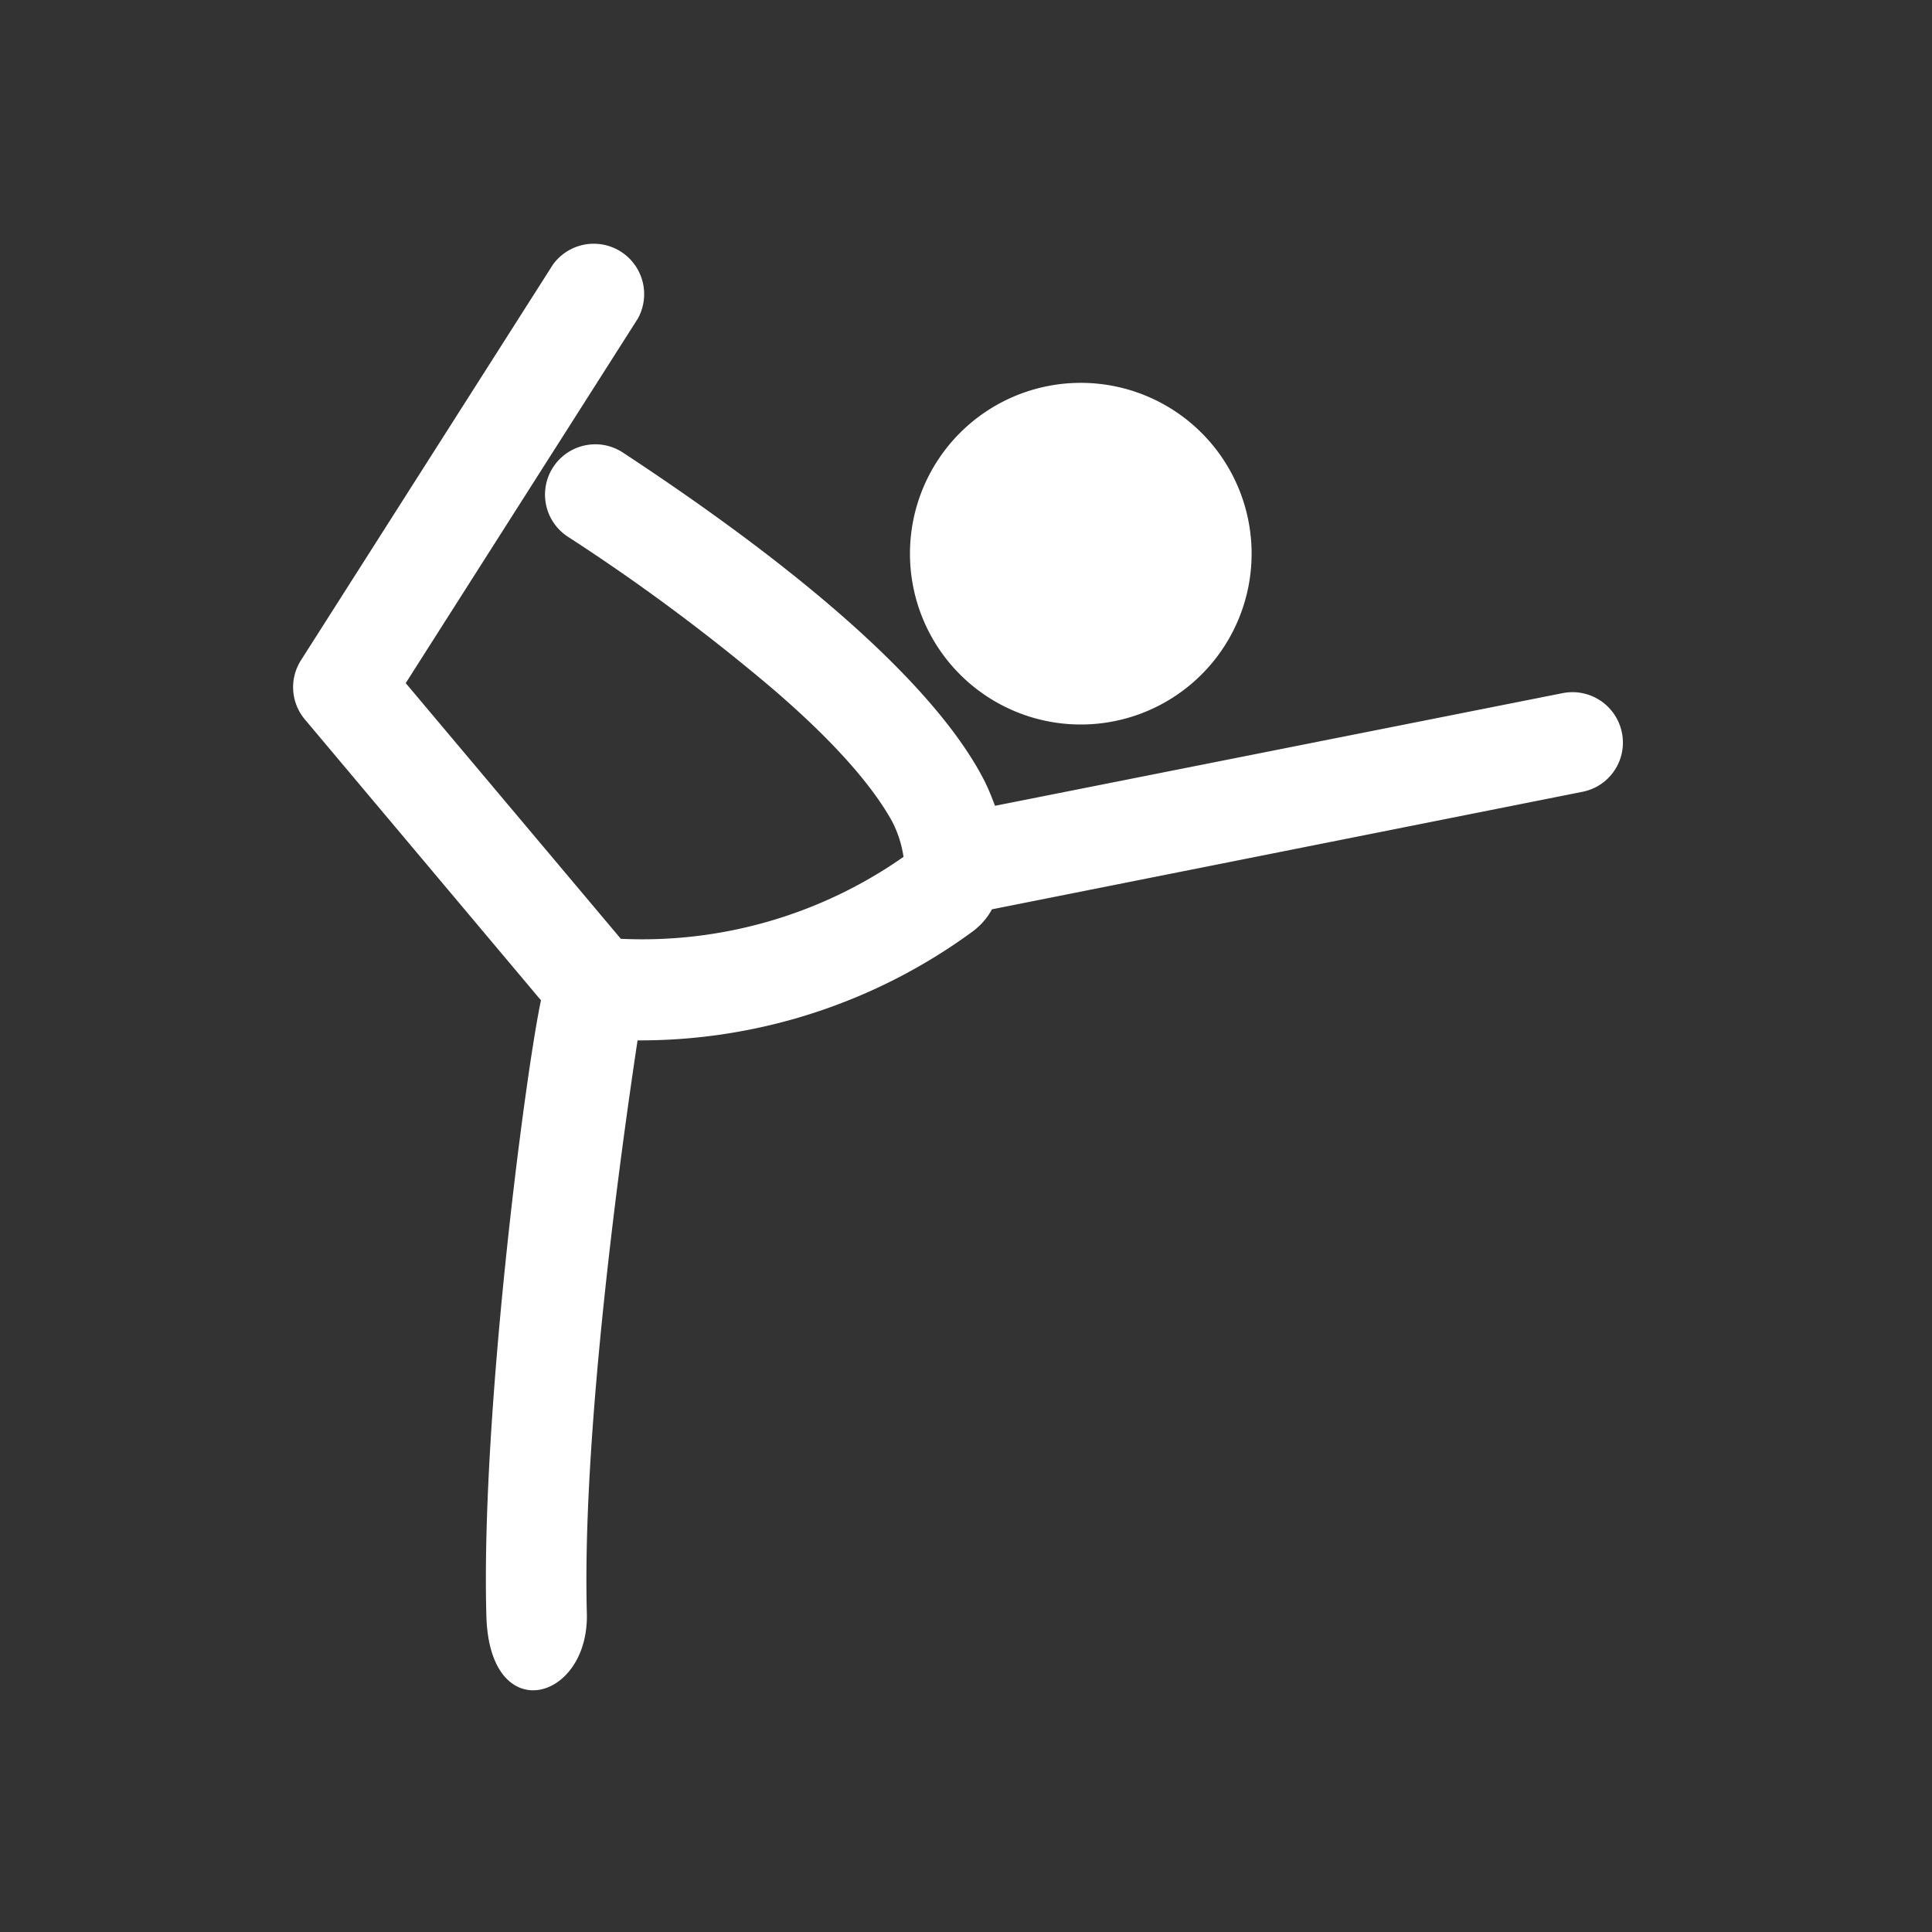 <svg id="Calque_1" data-name="Calque 1" xmlns="http://www.w3.org/2000/svg" viewBox="0 0 120 120"><rect x="0" y="0" width="120" height="120" fill="#333333" stroke="none"/><defs><style>.cls-1{fill:#fff;}</style></defs><path class="cls-1" d="M100.74,45.51a3.13,3.13,0,0,0-3.67-2.46l-35.27,7c-.17-.46-.36-.94-.61-1.46-2-4-7.57-10.66-22.5-20.48a3.12,3.12,0,1,0-3.43,5.22A123.35,123.35,0,0,1,48,42.79C52.09,46.3,54.29,49,55.4,51a7,7,0,0,1,.72,2.22,28.26,28.26,0,0,1-17.56,5.09L25.2,42.43,39.61,19.8a3.13,3.13,0,0,0-5.27-3.36L18.7,41a3.11,3.11,0,0,0,.24,3.69L33.6,62.13c-1,4.74-3.74,25.88-3.39,38.24.19,7,6.39,5.3,6.24-.17-.31-11.36,2.15-28.95,3.15-35.58a34.92,34.92,0,0,0,20.82-6.77,3.11,3.11,0,0,0,.28-.23,4,4,0,0,0,.91-1.14l36.68-7.3A3.11,3.11,0,0,0,100.74,45.51Z"/><path class="cls-1" d="M67.13,45A10.61,10.61,0,1,0,56.52,34.35,10.61,10.61,0,0,0,67.13,45Z"/></svg>